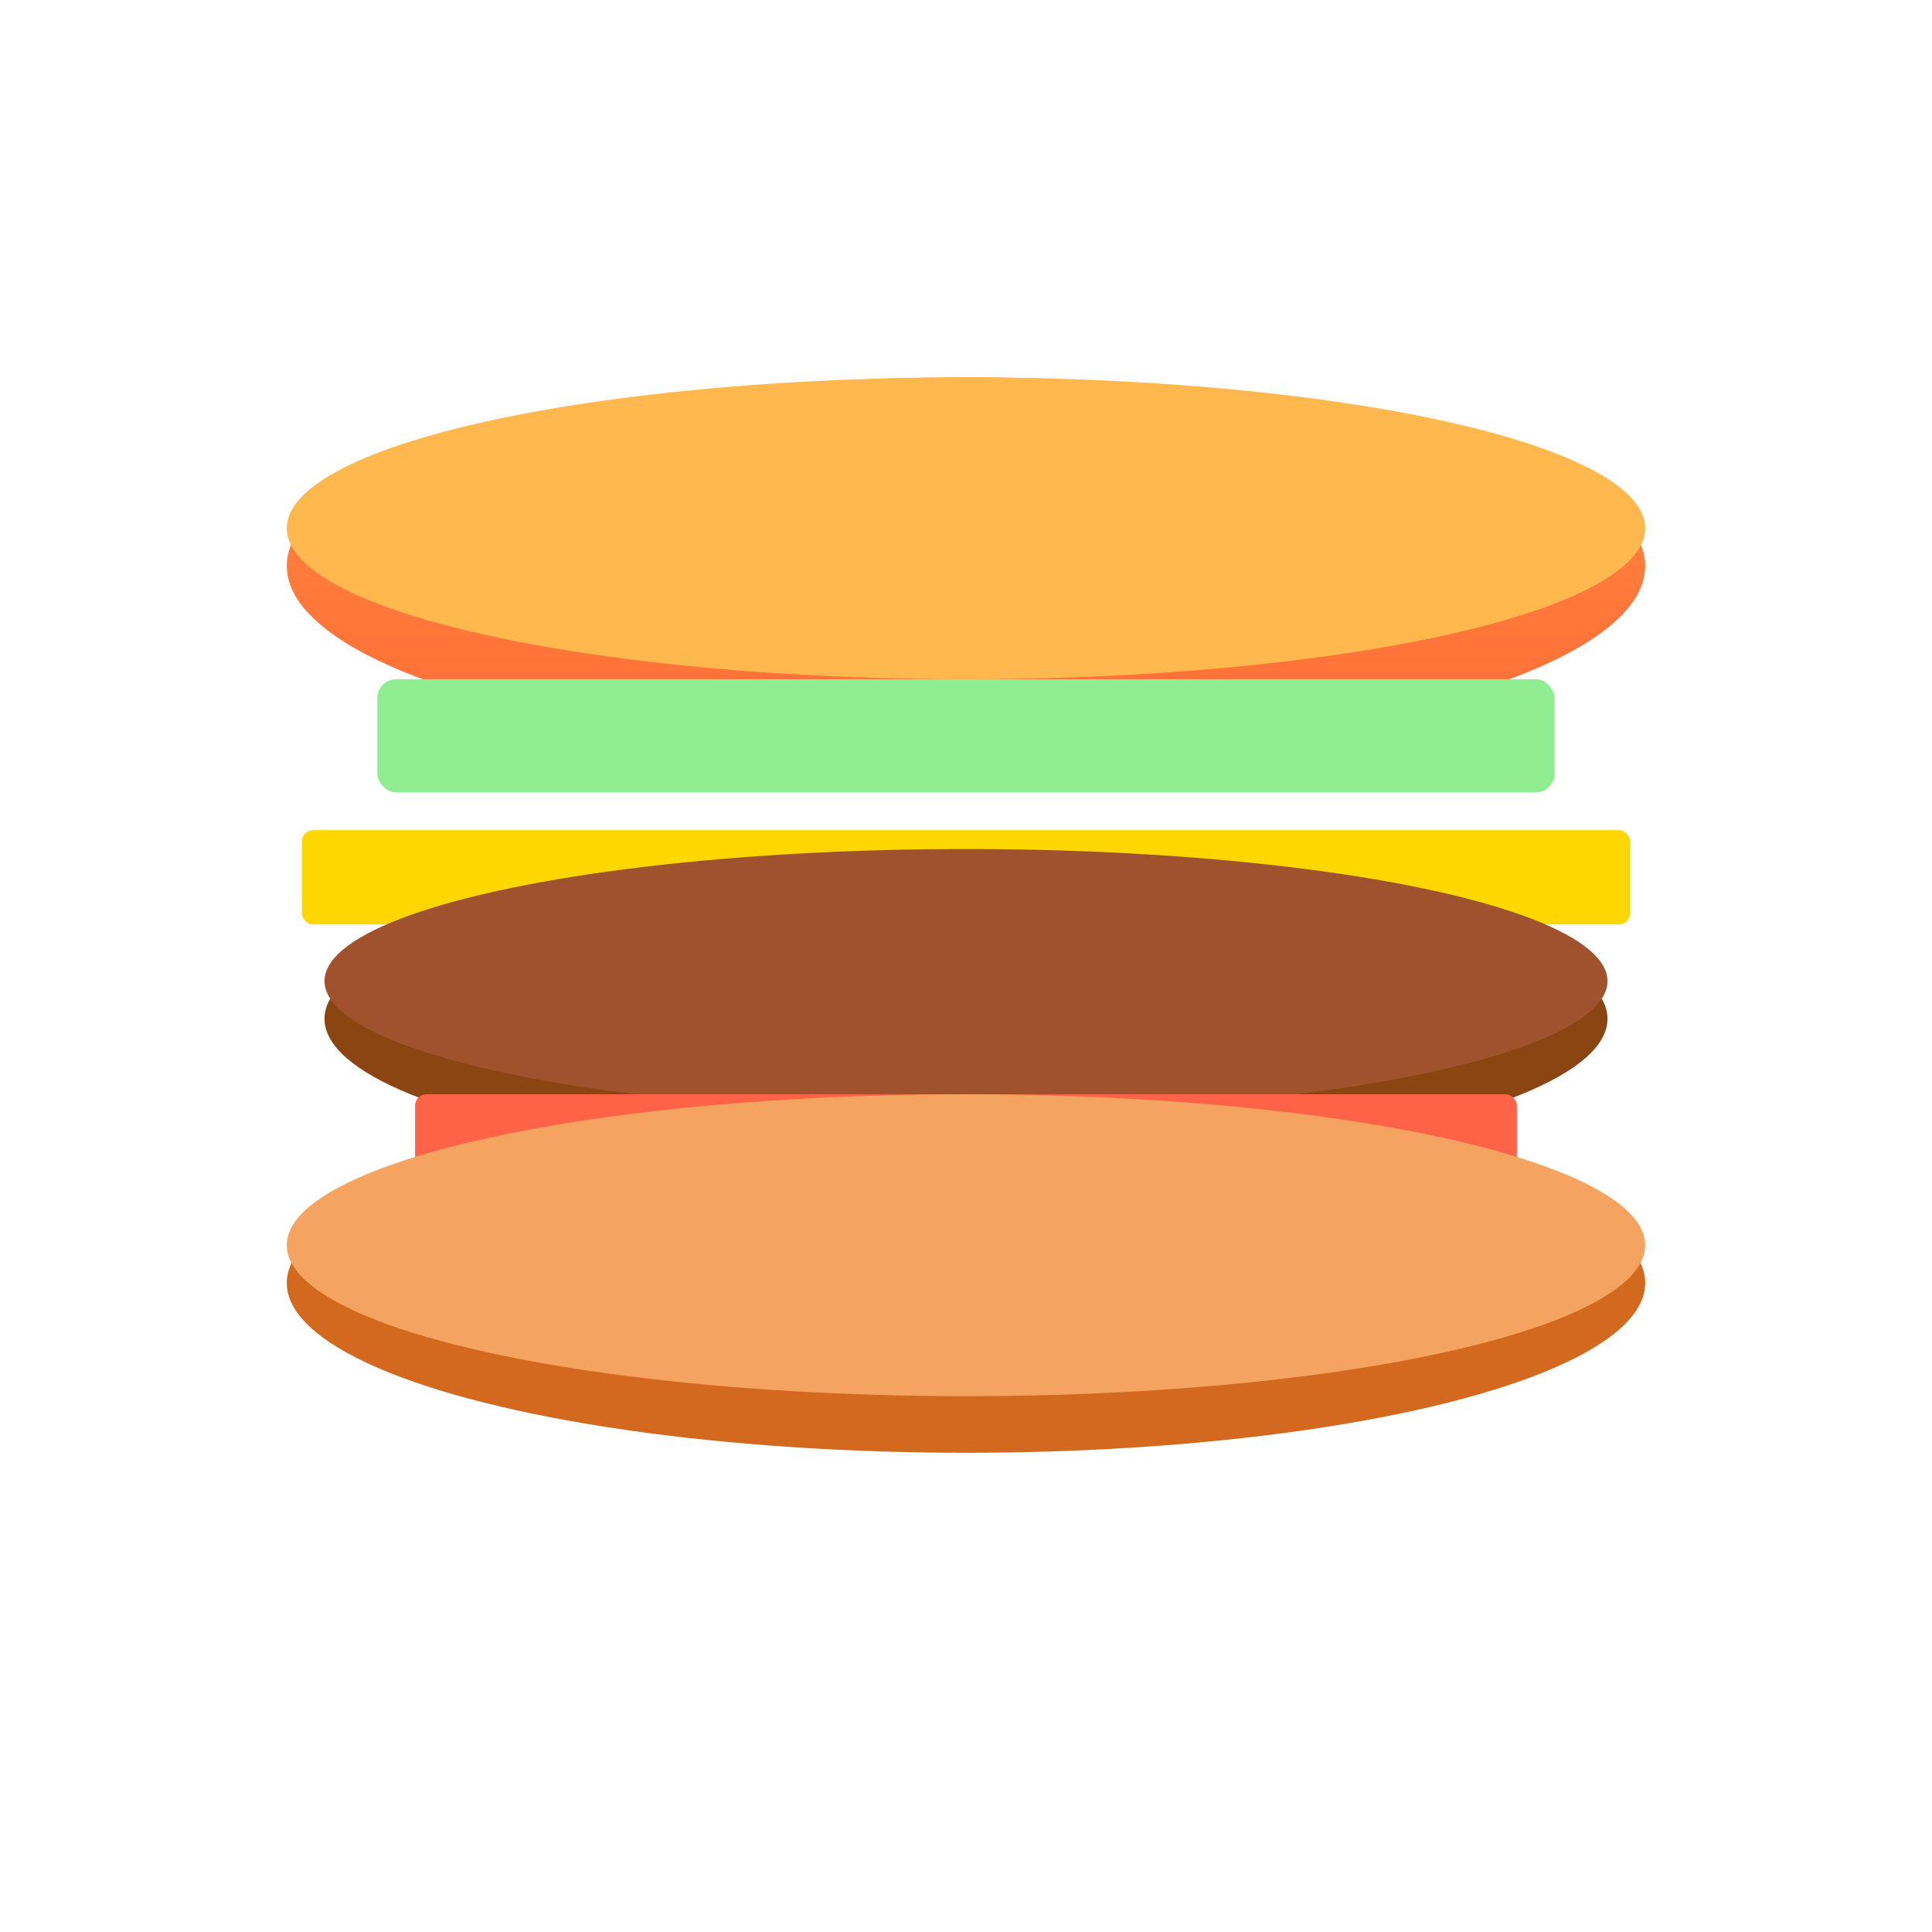<svg xmlns="http://www.w3.org/2000/svg" viewBox="0 0 512 512">
  <defs>
    <linearGradient id="burgerGradient" x1="0%" y1="0%" x2="0%" y2="100%">
      <stop offset="0%" style="stop-color:#FF8C42;stop-opacity:1" />
      <stop offset="100%" style="stop-color:#FF6B35;stop-opacity:1" />
    </linearGradient>
  </defs>
  
  <!-- Top bun -->
  <ellipse cx="256" cy="150" rx="180" ry="50" fill="url(#burgerGradient)" />
  <ellipse cx="256" cy="140" rx="180" ry="40" fill="#FFB84D" />
  
  <!-- Lettuce -->
  <rect x="100" y="180" width="312" height="30" fill="#90EE90" rx="5" />
  
  <!-- Cheese -->
  <rect x="80" y="220" width="352" height="25" fill="#FFD700" rx="3" />
  
  <!-- Patty -->
  <ellipse cx="256" cy="270" rx="170" ry="40" fill="#8B4513" />
  <ellipse cx="256" cy="260" rx="170" ry="35" fill="#A0522D" />
  
  <!-- Tomato -->
  <rect x="110" y="290" width="292" height="20" fill="#FF6347" rx="3" />
  
  <!-- Bottom bun -->
  <ellipse cx="256" cy="340" rx="180" ry="45" fill="#D2691E" />
  <ellipse cx="256" cy="330" rx="180" ry="40" fill="#F4A460" />
</svg>
